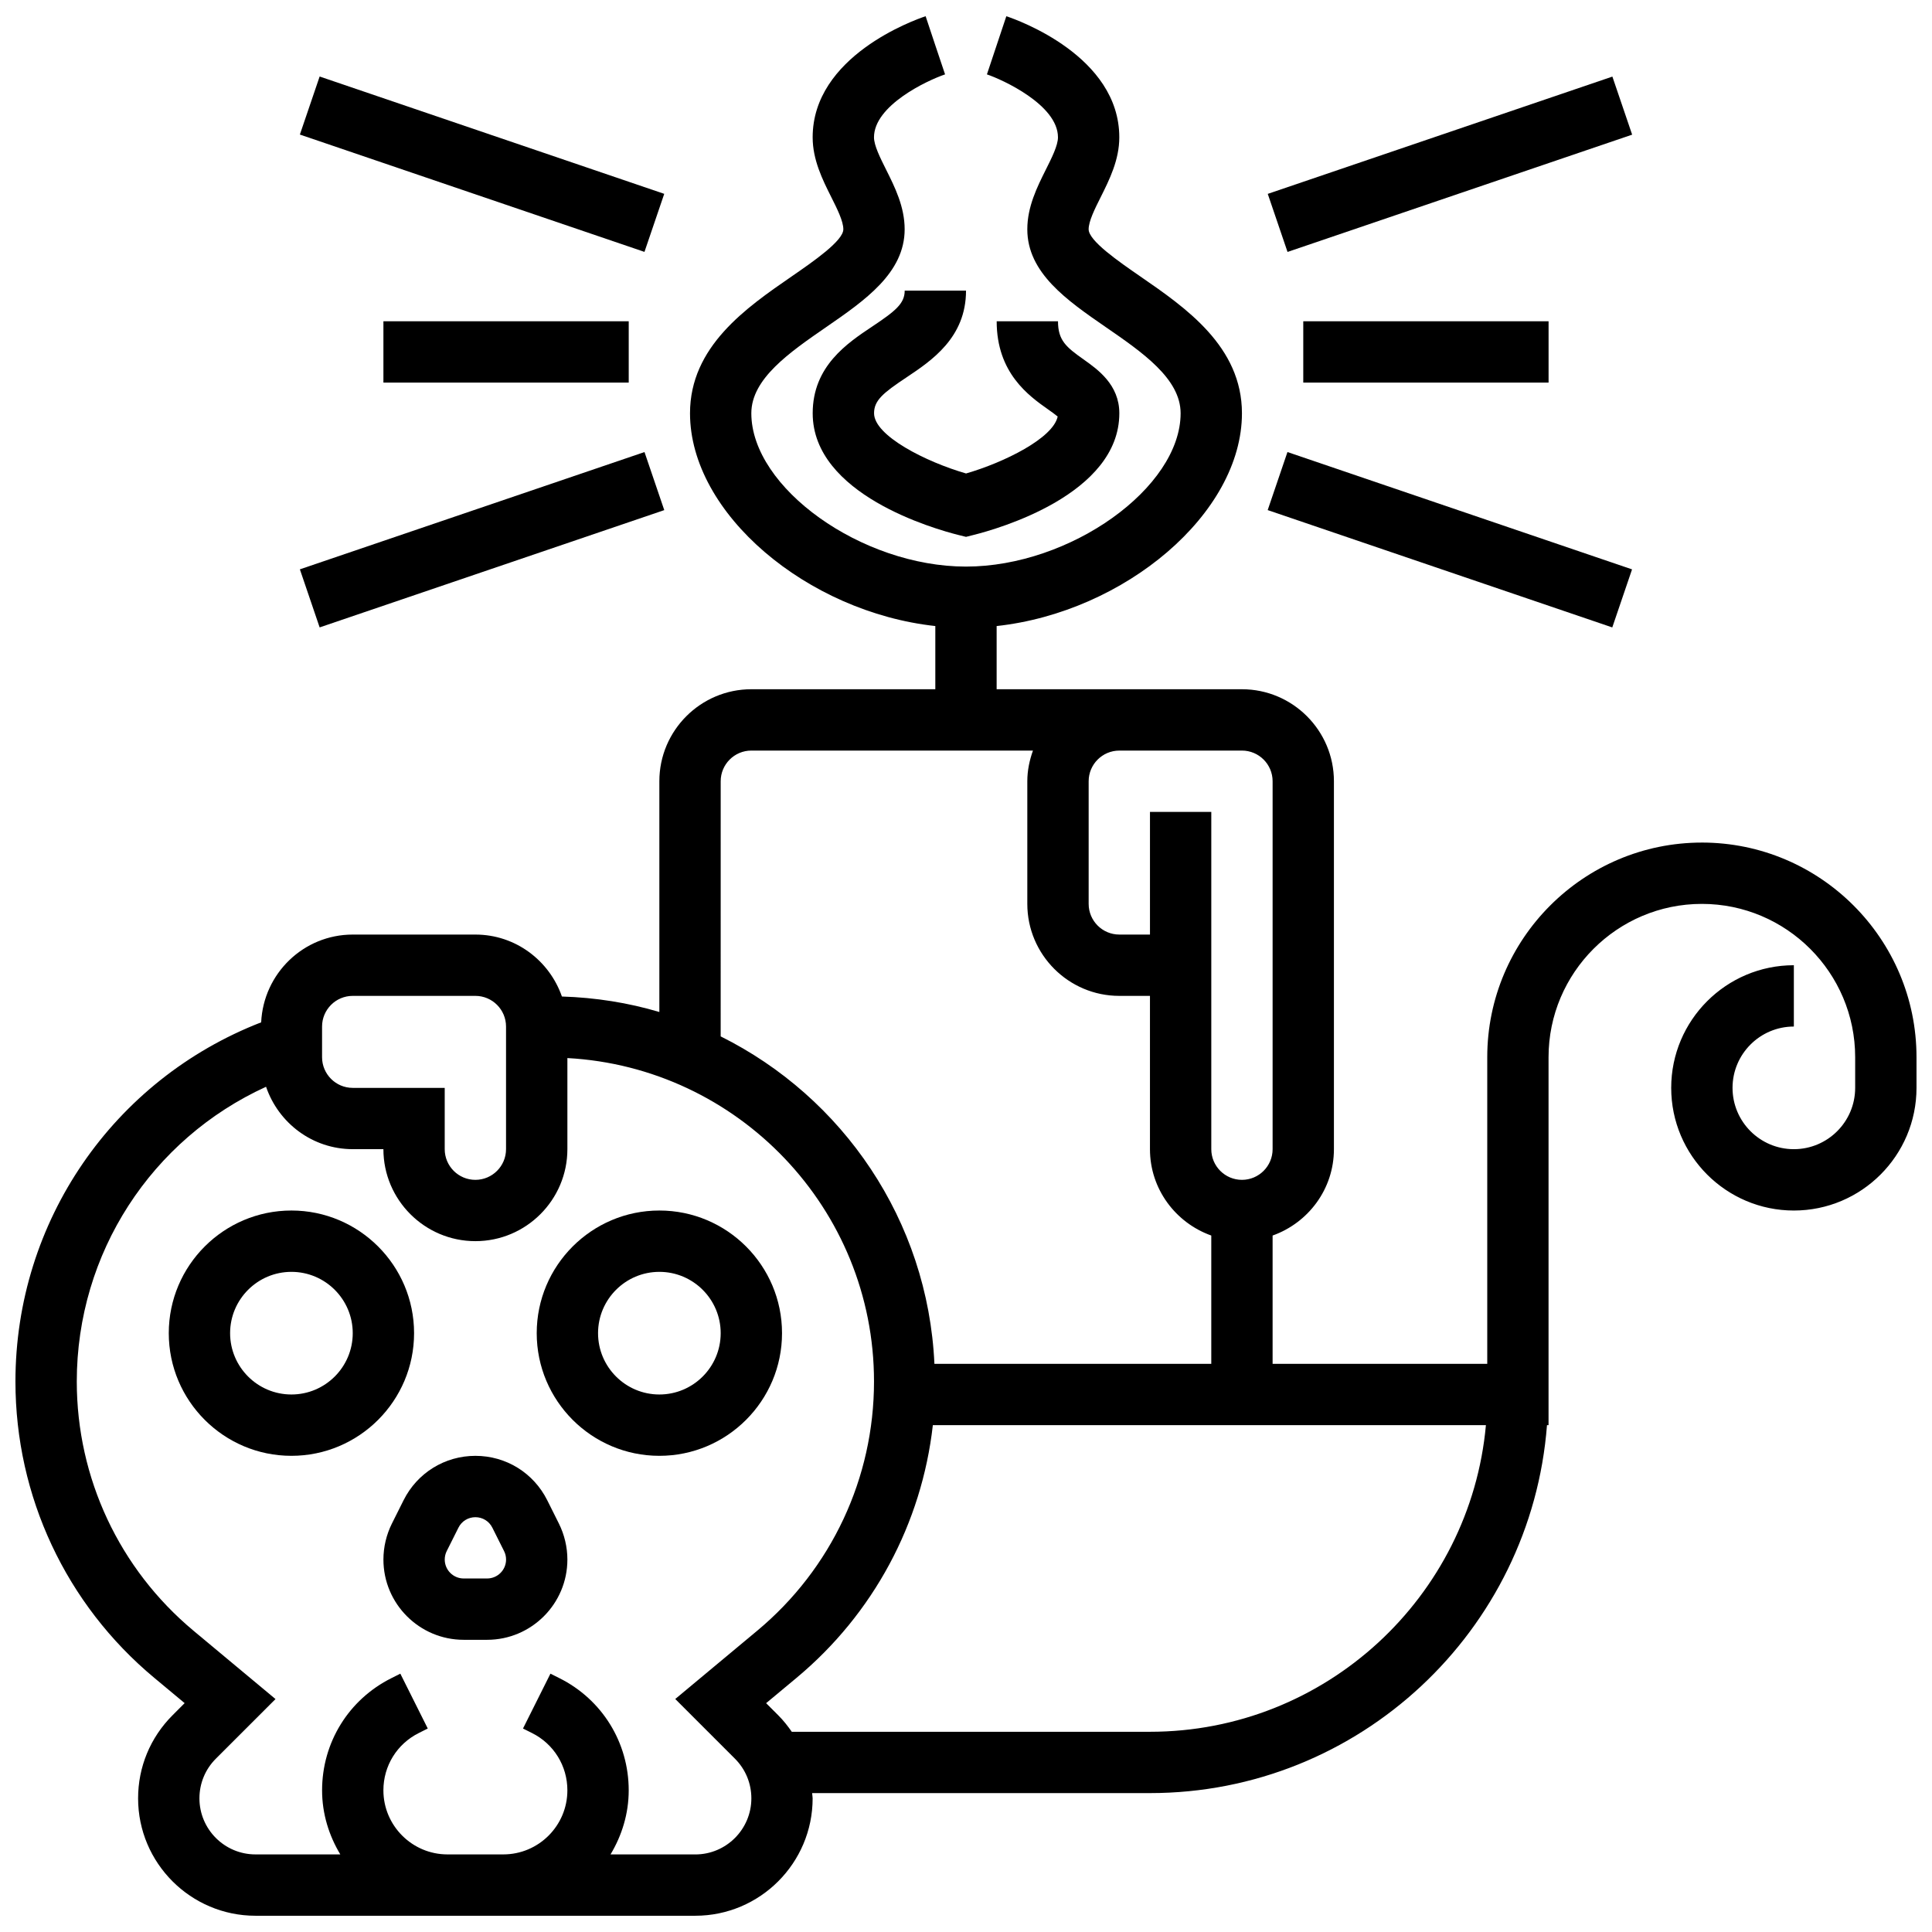 <?xml version="1.0" encoding="UTF-8"?>
<!-- Uploaded to: ICON Repo, www.svgrepo.com, Generator: ICON Repo Mixer Tools -->
<svg width="800px" height="800px" version="1.1" viewBox="144 144 512 512" xmlns="http://www.w3.org/2000/svg">
 <defs>
  <clipPath id="a">
   <path d="m148.09 148.09h503.81v503.81h-503.81z"/>
  </clipPath>
 </defs>
 <path d="m318.74 464.8c-17.926 0-32.504 14.578-32.504 32.504 0 17.926 14.578 32.504 32.504 32.504s32.504-14.578 32.504-32.504c0-17.93-14.578-32.504-32.504-32.504zm0 48.754c-8.965 0-16.25-7.289-16.25-16.25 0-8.965 7.289-16.25 16.25-16.25 8.965 0 16.25 7.289 16.25 16.25 0.004 8.961-7.285 16.25-16.25 16.25z"/>
 <path d="m221.23 464.8c-17.926 0-32.504 14.578-32.504 32.504 0 17.926 14.578 32.504 32.504 32.504 17.926 0 32.504-14.578 32.504-32.504 0-17.93-14.578-32.504-32.504-32.504zm0 48.754c-8.965 0-16.25-7.289-16.25-16.25 0-8.965 7.289-16.25 16.25-16.25 8.965 0 16.25 7.289 16.25 16.25 0.004 8.961-7.285 16.25-16.25 16.25z"/>
 <path d="m289.02 541.57c-3.633-7.25-10.922-11.758-19.031-11.758s-15.398 4.512-19.031 11.758l-3.106 6.207c-1.461 2.934-2.242 6.223-2.242 9.516 0 11.734 9.547 21.273 21.273 21.273h6.207c11.727 0 21.273-9.539 21.273-21.273 0-3.281-0.781-6.574-2.242-9.516zm-15.93 20.742h-6.207c-2.769 0-5.023-2.25-5.023-5.023 0-0.773 0.18-1.551 0.527-2.242l3.106-6.199c0.852-1.715 2.574-2.777 4.492-2.777s3.633 1.066 4.492 2.777l3.106 6.207c0.352 0.688 0.531 1.457 0.531 2.238 0 2.762-2.25 5.019-5.023 5.019z"/>
 <g clip-path="url(#a)">
  <path d="m595.02 367.29c-31.359 0-56.883 25.516-56.883 56.883v81.258h-56.883v-34c9.434-3.363 16.25-12.301 16.25-22.883v-97.512c0-13.441-10.938-24.379-24.379-24.379h-65.004v-16.746c33.918-3.707 65.008-29.797 65.008-56.387 0-17.691-14.91-27.969-26.898-36.242-5.793-3.996-13.73-9.473-13.73-12.512 0-2.144 1.625-5.402 3.211-8.555 2.305-4.617 4.914-9.844 4.914-15.824 0-21.492-26.875-31.074-29.938-32.09l-5.144 15.414c3.984 1.332 18.828 8.047 18.828 16.676 0 2.144-1.625 5.402-3.211 8.555-2.305 4.609-4.914 9.844-4.914 15.824 0 11.57 10.555 18.852 20.762 25.898 9.77 6.727 19.867 13.699 19.867 22.855 0 19.746-29.238 40.629-56.883 40.629-27.645 0-56.883-20.883-56.883-40.629 0-9.148 10.102-16.121 19.867-22.859 10.211-7.043 20.766-14.324 20.766-25.895 0-5.981-2.609-11.207-4.918-15.82-1.582-3.156-3.207-6.414-3.207-8.559 0-8.402 13.953-15.016 18.836-16.676l-2.586-7.703-2.566-7.711c-3.062 1.016-29.938 10.598-29.938 32.09 0 5.981 2.609 11.207 4.918 15.82 1.586 3.152 3.211 6.41 3.211 8.559 0 3.039-7.938 8.516-13.734 12.516-11.984 8.262-26.898 18.547-26.898 36.238 0 26.59 31.09 52.68 65.008 56.387v16.746h-48.754c-13.441 0-24.379 10.938-24.379 24.379v61.156c-8.223-2.445-16.887-3.828-25.824-4.106-3.316-9.523-12.293-16.414-22.93-16.414h-32.504c-13.059 0-23.664 10.344-24.266 23.258-39.168 15.203-65.121 52.715-65.121 95.188 0 30.422 13.398 59.043 36.77 78.512l8.07 6.719-3.227 3.234c-5.875 5.887-9.109 13.695-9.109 22 0 17.152 13.961 31.113 31.105 31.113h116.55c17.145 0 31.105-13.953 31.105-31.113 0-0.473-0.113-0.926-0.137-1.391h89.527c55.5 0 101.05-43.059 105.22-97.512h0.414v-97.508c0-22.402 18.227-40.629 40.629-40.629 22.402 0 40.629 18.227 40.629 40.629v8.125c0 8.965-7.289 16.25-16.25 16.25-8.965 0-16.25-7.289-16.25-16.25 0-8.965 7.289-16.25 16.25-16.25v-16.25c-17.926 0-32.504 14.578-32.504 32.504s14.578 32.504 32.504 32.504c17.926 0 32.504-14.578 32.504-32.504v-8.125c0-31.371-25.523-56.887-56.879-56.887zm-138.14-24.379h16.25c4.484 0 8.125 3.648 8.125 8.125v97.512c0 4.477-3.641 8.125-8.125 8.125s-8.125-3.648-8.125-8.125v-89.383h-16.25v32.504h-8.125c-4.484 0-8.125-3.648-8.125-8.125v-32.504c0-4.477 3.641-8.125 8.125-8.125zm-121.89 8.125c0-4.477 3.641-8.125 8.125-8.125h74.629c-0.91 2.551-1.496 5.266-1.496 8.125v32.504c0 13.441 10.938 24.379 24.379 24.379h8.125v40.629c0 10.578 6.816 19.52 16.25 22.883v34h-73.371c-1.738-38.062-24.328-70.695-56.645-86.777zm-105.64 65.008c0-4.477 3.641-8.125 8.125-8.125h32.504c4.484 0 8.125 3.648 8.125 8.125v32.504c0 4.477-3.641 8.125-8.125 8.125s-8.125-3.648-8.125-8.125v-16.25h-24.379c-4.484 0-8.125-3.648-8.125-8.125zm109.42 194.03c2.805 2.805 4.348 6.543 4.348 10.508 0 8.191-6.664 14.863-14.855 14.863h-22.469c2.992-4.992 4.82-10.762 4.82-16.992 0-12.668-7.035-24.062-18.371-29.727l-2.371-1.188-7.273 14.539 2.371 1.188c5.801 2.891 9.391 8.719 9.391 15.188 0 9.371-7.621 16.984-16.984 16.984h-14.789c-9.359 0-16.984-7.621-16.984-16.984 0-6.477 3.59-12.293 9.387-15.188l2.371-1.188-7.273-14.539-2.359 1.188c-11.336 5.664-18.375 17.059-18.375 29.727 0 6.234 1.828 11.992 4.828 16.984h-22.477c-8.191 0.008-14.855-6.664-14.855-14.855 0-3.965 1.543-7.703 4.348-10.508l15.812-15.805-21.738-18.113c-19.645-16.391-30.926-40.449-30.926-66.039 0-34.031 19.82-64.262 50.16-78.113 3.281 9.59 12.285 16.535 22.973 16.535h8.125c0 13.441 10.938 24.379 24.379 24.379 13.441 0 24.379-10.938 24.379-24.379v-24.141c45.203 2.453 81.258 39.906 81.258 85.711 0 25.582-11.277 49.648-30.934 66.031l-21.738 18.113zm109.98-7.133h-94.918c-1.066-1.535-2.227-3.008-3.574-4.356l-3.227-3.227 8.07-6.719c20.379-16.984 33.172-40.93 36.113-66.957h146.57c-4.129 45.484-42.477 81.258-89.031 81.258z"/>
 </g>
 <path d="m384.2 244.03c6.668-4.453 15.805-10.539 15.805-23.012h-16.25c0 3.438-2.488 5.43-8.574 9.492-6.672 4.445-15.809 10.539-15.809 23.012 0 21.5 32.203 30.645 38.664 32.262l1.969 0.488 1.965-0.496c6.461-1.609 38.664-10.754 38.664-32.254 0-7.574-5.711-11.613-9.492-14.285-4.559-3.234-6.762-5.004-6.762-10.094h-16.25c0 13.727 8.531 19.762 13.637 23.363 0.828 0.586 1.879 1.332 2.527 1.879-1.219 5.754-14.188 12.172-24.281 15.09-10.605-3.062-24.379-9.996-24.379-15.961-0.008-3.43 2.477-5.43 8.566-9.484z"/>
 <path d="m489.38 229.14h65.008v16.25h-65.008z"/>
 <path d="m479.97 195.38 91.328-31.082 5.238 15.387-91.328 31.082z"/>
 <path d="m223.47 179.66 5.238-15.383 91.32 31.094-5.238 15.383z"/>
 <path d="m245.61 229.14h65.008v16.25h-65.008z"/>
 <path d="m223.47 294.88 91.328-31.082 5.238 15.387-91.328 31.082z"/>
 <path d="m479.95 279.18 5.238-15.383 91.32 31.094-5.238 15.383z"/>
</svg>